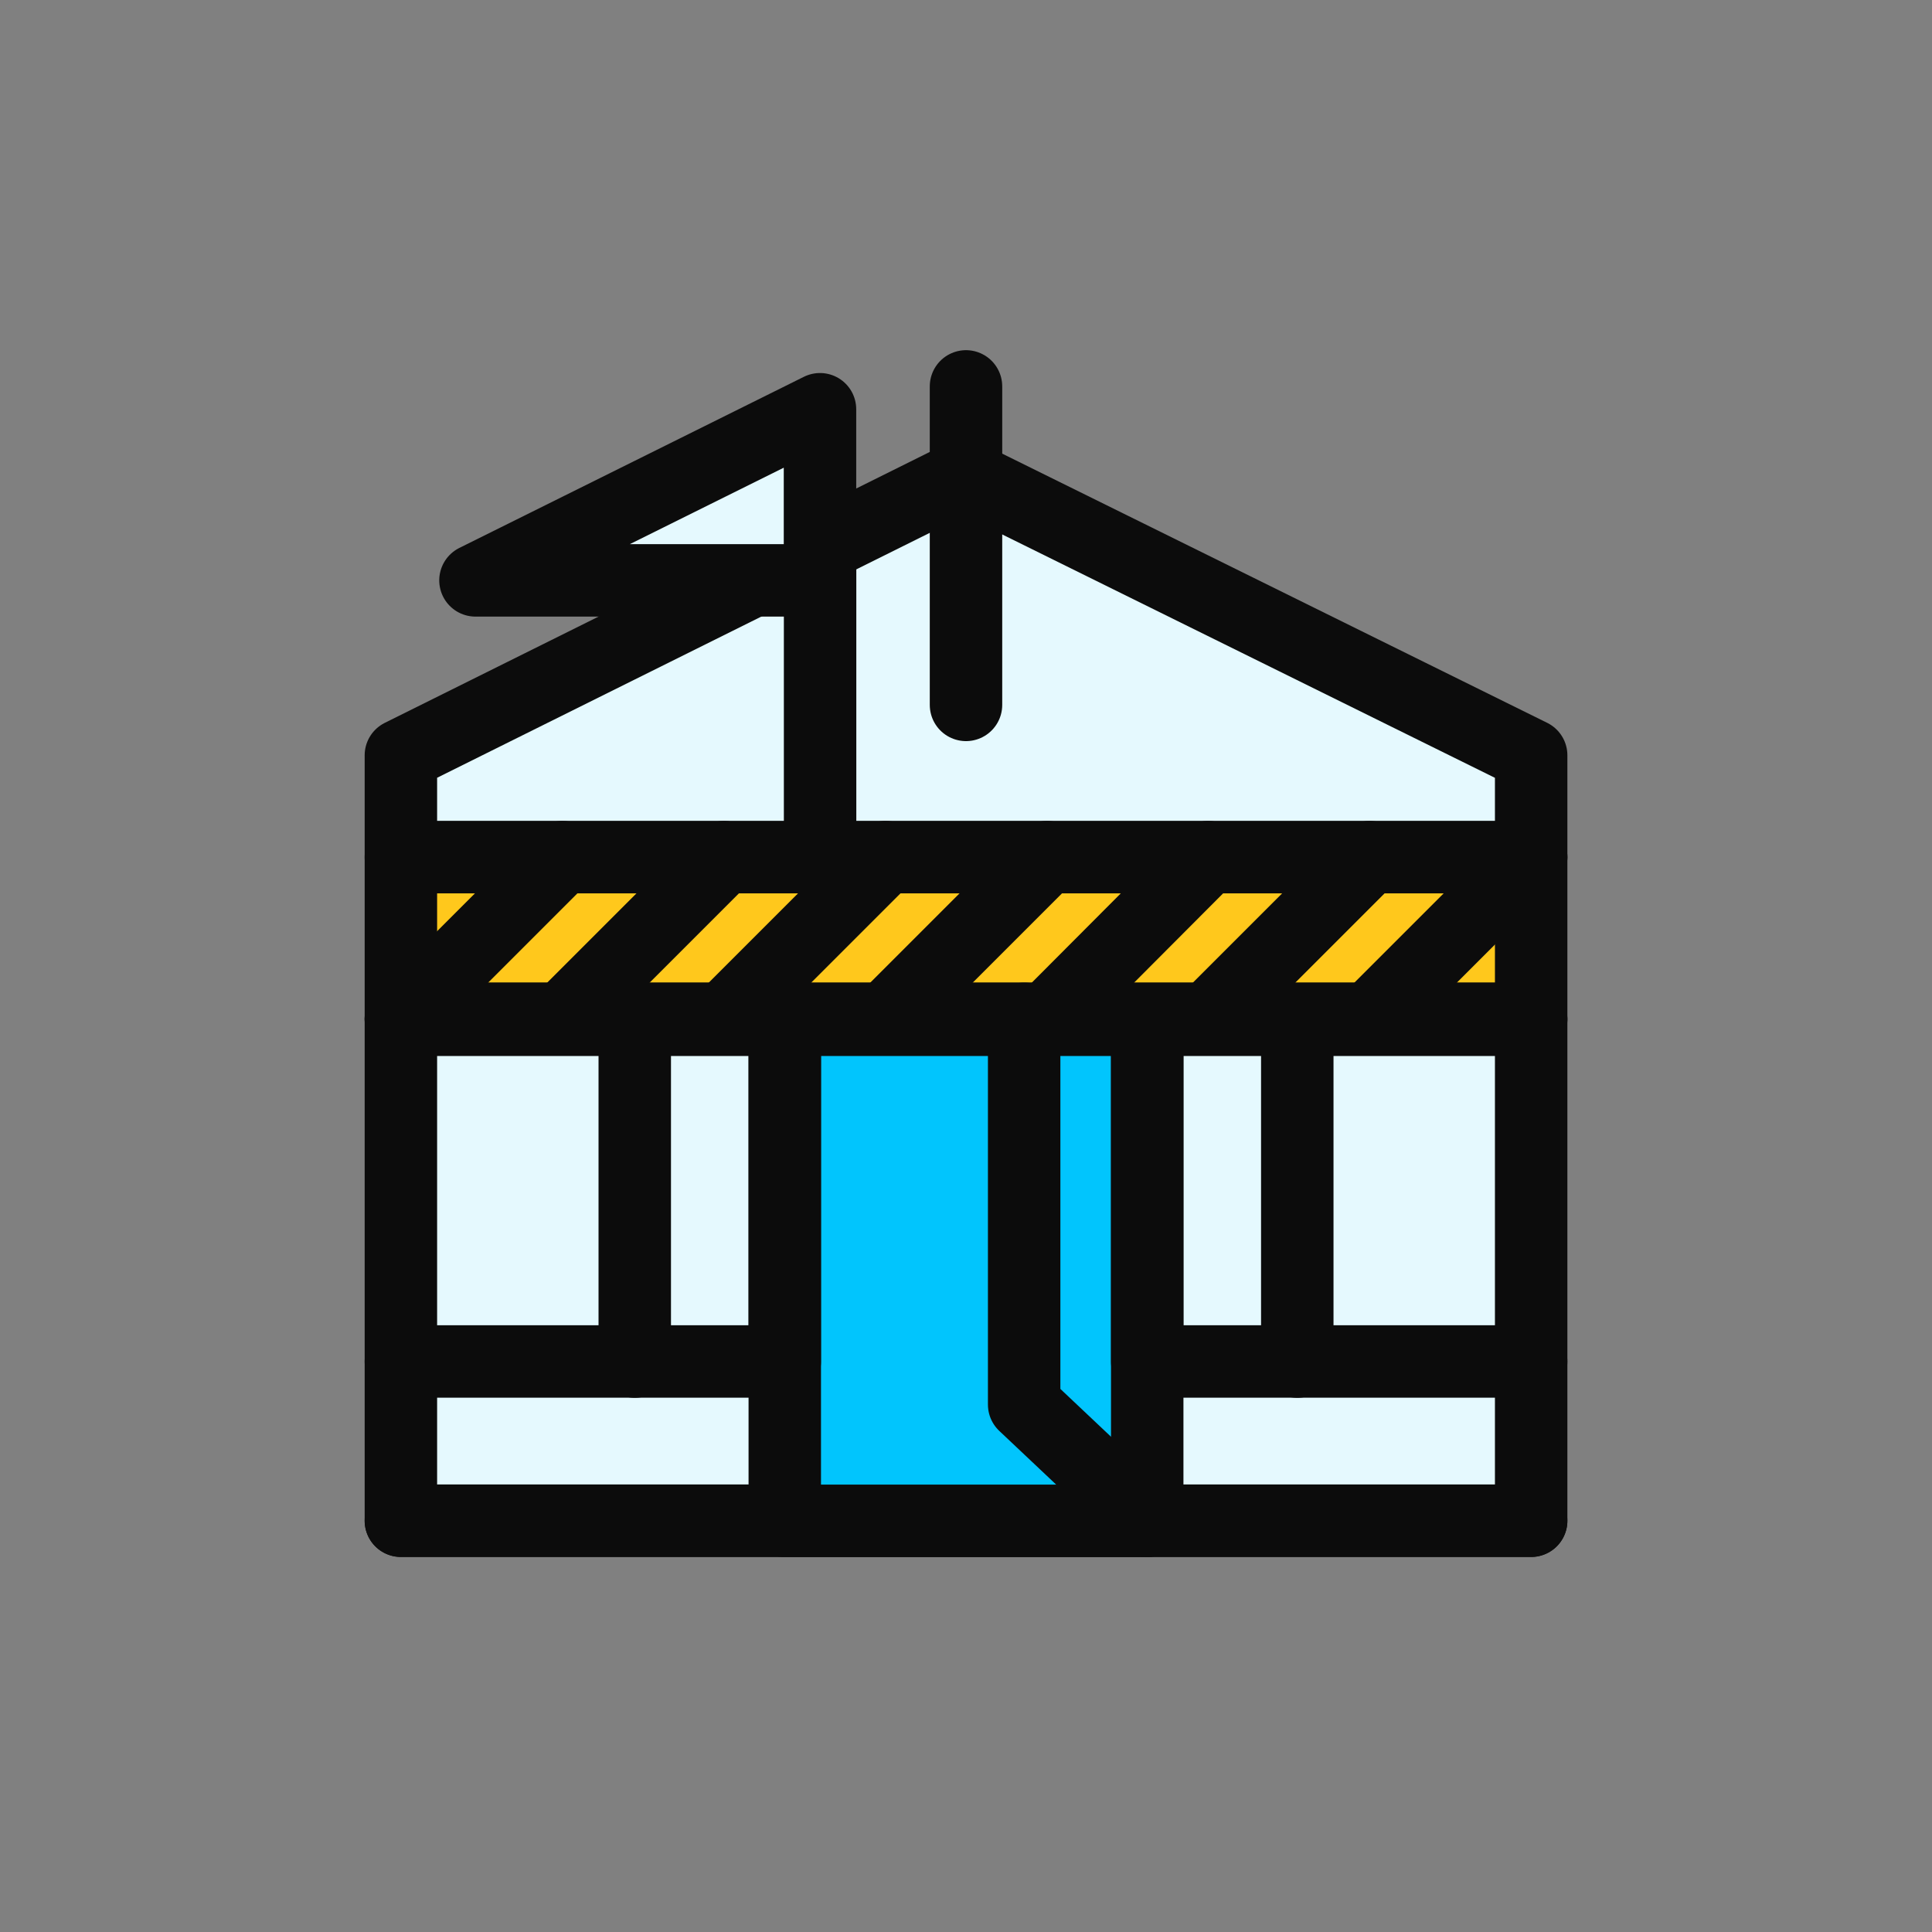<svg width="40" height="40" viewBox="0 0 40 40" fill="none" xmlns="http://www.w3.org/2000/svg">
<rect x="0" y="0" width="40" height="40" fill="#808080" stroke="none"/>
<path d="M31.701 21.094H8.3V31.486H31.701V21.094Z" fill="#E5F9FE" stroke="#0C0C0C" stroke-width="1.5" stroke-linecap="round" stroke-linejoin="round"/>
<path d="M31.701 31.484H8.3" stroke="#0C0C0C" stroke-width="1.5" stroke-linecap="round" stroke-linejoin="round"/>
<path d="M31.701 28.188H8.3" stroke="#0C0C0C" stroke-width="1.5" stroke-linecap="round" stroke-linejoin="round"/>
<path d="M31.701 21.113H8.3" stroke="#0C0C0C" stroke-width="1.5" stroke-linecap="round" stroke-linejoin="round"/>
<path d="M23.752 21.113H16.248V31.487H23.752V21.113Z" fill="#01C5FD" stroke="#0C0C0C" stroke-width="1.5" stroke-linecap="round" stroke-linejoin="round"/>
<path d="M8.3 17.75H31.701V15.638L19.963 9.84L8.3 15.638V17.75Z" fill="#E5F9FE" stroke="#0C0C0C" stroke-width="1.5" stroke-linecap="round" stroke-linejoin="round"/>
<path d="M20 8V14.594" stroke="#0C0C0C" stroke-width="1.5" stroke-linecap="round" stroke-linejoin="round"/>
<path d="M13.142 21.113V28.19" stroke="#0C0C0C" stroke-width="1.5" stroke-linecap="round" stroke-linejoin="round"/>
<path d="M16.248 21.113V28.19" stroke="#0C0C0C" stroke-width="1.5" stroke-linecap="round" stroke-linejoin="round"/>
<path d="M23.752 21.113V28.19" stroke="#0C0C0C" stroke-width="1.5" stroke-linecap="round" stroke-linejoin="round"/>
<path d="M26.859 21.113V28.19" stroke="#0C0C0C" stroke-width="1.5" stroke-linecap="round" stroke-linejoin="round"/>
<path d="M16.979 11.438V17.747" stroke="#0C0C0C" stroke-width="1.5" stroke-linecap="round" stroke-linejoin="round"/>
<path d="M16.977 8.473L9.844 12.016H16.977V8.473Z" fill="#E5F9FE" stroke="#0C0C0C" stroke-width="1.5" stroke-linecap="round" stroke-linejoin="round"/>
<path d="M31.701 17.746H8.3V21.09H31.701V17.746Z" fill="#FFC81C" stroke="#0C0C0C" stroke-width="1.5" stroke-linecap="round" stroke-linejoin="round"/>
<path d="M8.3 21.09L11.644 17.746" stroke="#0C0C0C" stroke-width="1.5" stroke-linecap="round" stroke-linejoin="round"/>
<path d="M11.644 21.09L14.988 17.746" stroke="#0C0C0C" stroke-width="1.5" stroke-linecap="round" stroke-linejoin="round"/>
<path d="M14.989 21.09L18.333 17.746" stroke="#0C0C0C" stroke-width="1.5" stroke-linecap="round" stroke-linejoin="round"/>
<path d="M18.333 21.09L21.677 17.746" stroke="#0C0C0C" stroke-width="1.5" stroke-linecap="round" stroke-linejoin="round"/>
<path d="M21.678 21.09L25.012 17.746" stroke="#0C0C0C" stroke-width="1.5" stroke-linecap="round" stroke-linejoin="round"/>
<path d="M25.012 21.09L28.356 17.746" stroke="#0C0C0C" stroke-width="1.5" stroke-linecap="round" stroke-linejoin="round"/>
<path d="M28.356 21.09L31.701 17.746" stroke="#0C0C0C" stroke-width="1.5" stroke-linecap="round" stroke-linejoin="round"/>
<path d="M21.204 21.094V29.08L23.753 31.486" stroke="#0C0C0C" stroke-width="1.5" stroke-linecap="round" stroke-linejoin="round"/>
</svg>

